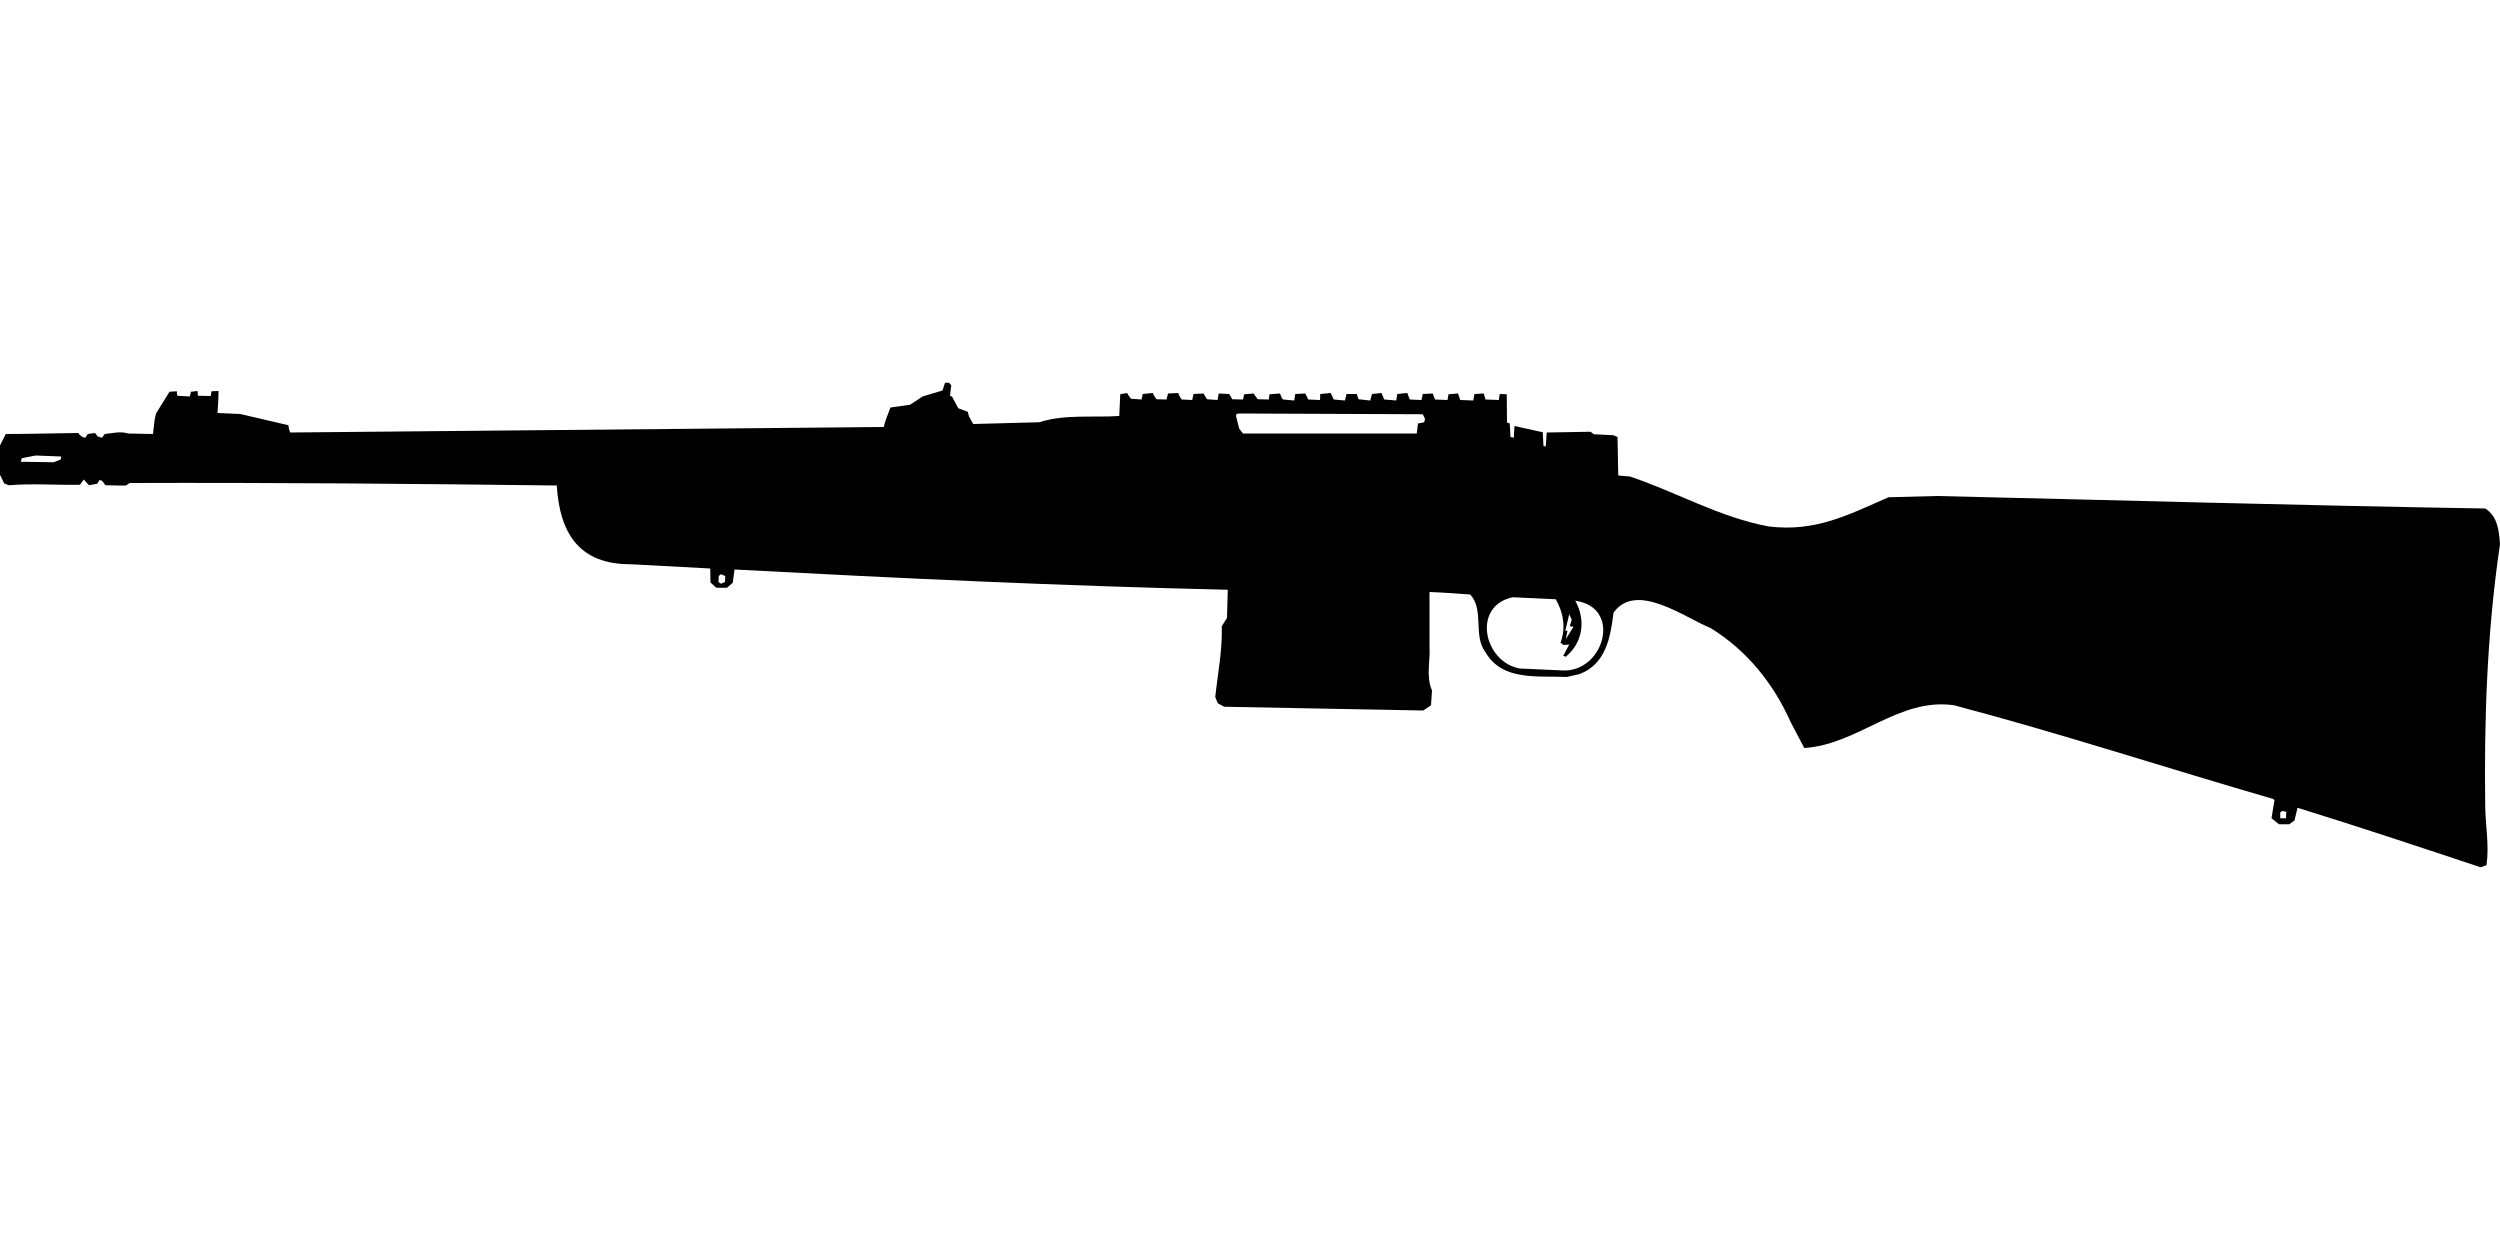 <?xml version="1.0" encoding="UTF-8"?>
<!DOCTYPE svg PUBLIC "-//W3C//DTD SVG 1.1//EN" "http://www.w3.org/Graphics/SVG/1.1/DTD/svg11.dtd">
<svg xmlns="http://www.w3.org/2000/svg" width="1000" height="500" version="1.1" viewBox="0 0 1000 500">
<path d="M378,153.1L377,156.2L369,158.6C367.8,159.4 366.6,160.2 365.4,161L364,161.9C361.4,162.3 358.8,162.6 356.2,163C355.2,165.6 354.1,168.1 353.5,170.8L116.1,173C115.7,172.1 115.4,171.1 115.4,170.1L96.1,165.6L87,165.2C87.2,162.3 87.4,159.3 87.4,156.4L84.6,156.5L84.3,158.4L79.2,158.3L79,156.4L76.4,156.7L75.9,158.6L70.9,158.3L70.7,156.5L67.8,156.7L62.4,165.4L61.8,168.2L61.2,173.6L51.3,173.4C48.1,172.4 45,173.3 41.9,173.6L40.8,175.1L39.1,174.6L38,173.2L35.1,173.6L34.1,175.1C32.8,174.9 32,174.2 31.3,173.2C21.6,173.3 11.9,173.6 2.3,173.6L0,178.2L0,189.9L1.7,193.4L3.6,194.1C13.1,193.3 22.5,194.1 32,193.9L33.5,191.8L35.6,194.1L38.9,193.5L39.8,192L40.8,192.3L42.2,194.1C44.9,194.1 47.7,194.3 50.4,194.2L51.9,193.2C108.9,193 165.8,193.5 222.7,194.2C223.9,213.4 231.7,225.8 252.4,225.7L284.1,227.4L284.2,233L286.5,235.1L290.8,235.1L293.1,233.1L293.8,227.8C359.5,231.3 425.3,234.4 491.1,235.9L490.8,247.2L488.7,250.5C489,260.1 487.1,269.4 486.1,278.8L487.1,281.3L489.7,282.7L569.3,284.2L572.4,282.1L572.8,276.2C570.3,270.5 572.2,264.3 571.8,258.3L571.8,236.8C577.2,237 582.6,237.4 588.1,237.8C593.8,244.1 589.1,254.2 594.2,260.9C601,272.6 615.2,270.2 626.7,270.8L631.9,269.6C642.3,265.6 644.2,255 645.4,245.1C654.4,232.4 673.8,247 684.2,251.2C698.7,260.1 709.4,273.4 716.3,288.9L721.7,299.2C743.1,297.9 759.5,278.9 781.6,282.1C824.4,293.4 866.5,307.2 909,319.5L909.8,320L908.6,327.3L911.6,329.7L915.7,329.7L917.8,328.2L919,323.1C943.5,330.7 967.9,338.8 992.2,346.9L994.6,346.1C995.7,338.5 994.3,330.9 994.1,323.3C993.6,288 994.8,252.7 1000,217.7C999.6,212.3 999.1,206.6 994.1,203.4C921,202.2 847.9,200.1 774.8,198.4L755.4,198.9C739,206.1 726.2,212.8 707.6,210.6C688,207 670.7,196.9 652,190.6L647.3,190.2L647,174.8L645.4,174.1L637.6,173.7L636.2,172.7L618.7,173L618.3,178.6L617.4,178.4L617.1,172.9L605.8,170.4L605.5,175.1L604.2,174.8L603.9,169.4L602.8,169L602.7,157.7L599.9,157.6L599.5,160L594.2,159.8L593.5,157.4L589.8,157.6L589.3,160.2L584.1,160L583.2,157.4L579.4,157.7L579,160L574,159.8L573.1,157.4L569.1,157.6L568.6,160L563.9,159.8L562.9,157.2L558.9,157.6L558.5,160.2L553.7,159.8L552.6,157.2L548.8,157.6L548.1,160.2L543.4,159.7L542.7,157.6L538.6,157.6L538,160.2L533.5,159.8L532.3,157.2L528.1,157.6L528,160L523.3,159.8L522.1,157.4L518.1,157.6L517.7,160.2L513.2,159.8C512.6,159.1 512.3,158.3 512,157.4L507.8,157.7L507.5,159.8L503.1,159.7L501.4,157.4L497.7,157.7L497.2,159.8L492.9,159.7L491.7,157.6L487.5,157.4L487,160L482.8,159.7L481.4,157.4L477.4,157.6L476.9,160L472.7,159.8C472.1,159 471.6,158.2 471.3,157.2L467.2,157.4L466.6,159.8L462.6,159.7C462,158.9 461.5,158.1 461.1,157.2L457.1,157.6L456.6,159.8L452.4,159.5C451.8,158.8 451.3,158 450.8,157.2L448.1,157.7L447.7,166.4C437.1,167.1 425.9,165.6 415.7,168.9L389.3,169.6L387.6,166.6L387.1,164.7L383.3,163.3L380.8,158.6L380,158.4L380.5,154.1L379.6,153.1L379.6,153.1ZM495.5,165.4L569.1,165.7L570,167.5L569.7,168.9L567.2,169.4L566.7,173.4L497.2,173.4L495.7,171.5L494.4,166.4L494.6,165.6L494.6,165.6ZM14.2,182.2L24.5,182.6L24.3,183.8L21.4,184.9L8.3,184.7L8.7,183.3L8.7,183.3ZM288.4,229.7L290.1,230.4L290,232.8L288.4,233.5L287.4,232.8L287.5,230.4L287.5,230.4ZM605.1,238.9L622.3,239.7C625.4,245.1 626.4,251.2 624.2,257.1L625.4,258L627.7,257.8C626.9,259.3 626.1,260.9 625.3,262.3L626.3,262.7C633.2,257 634.4,248 630.1,240.3C648.9,242.9 641.7,268.4 625.6,268.2L607.9,267.4C593.5,264.8 588.6,242.4 605.1,238.9ZM627.7,245.7L628.7,247.9L627.9,250.5L629.4,250.7L626.3,255.7L627,252.3L626.1,252.3L626.1,252.3ZM913,324.4L914.5,324.7L914.4,327.3L912.1,327.3L912.1,324.9L912.1,324.9Z"/>
</svg>
